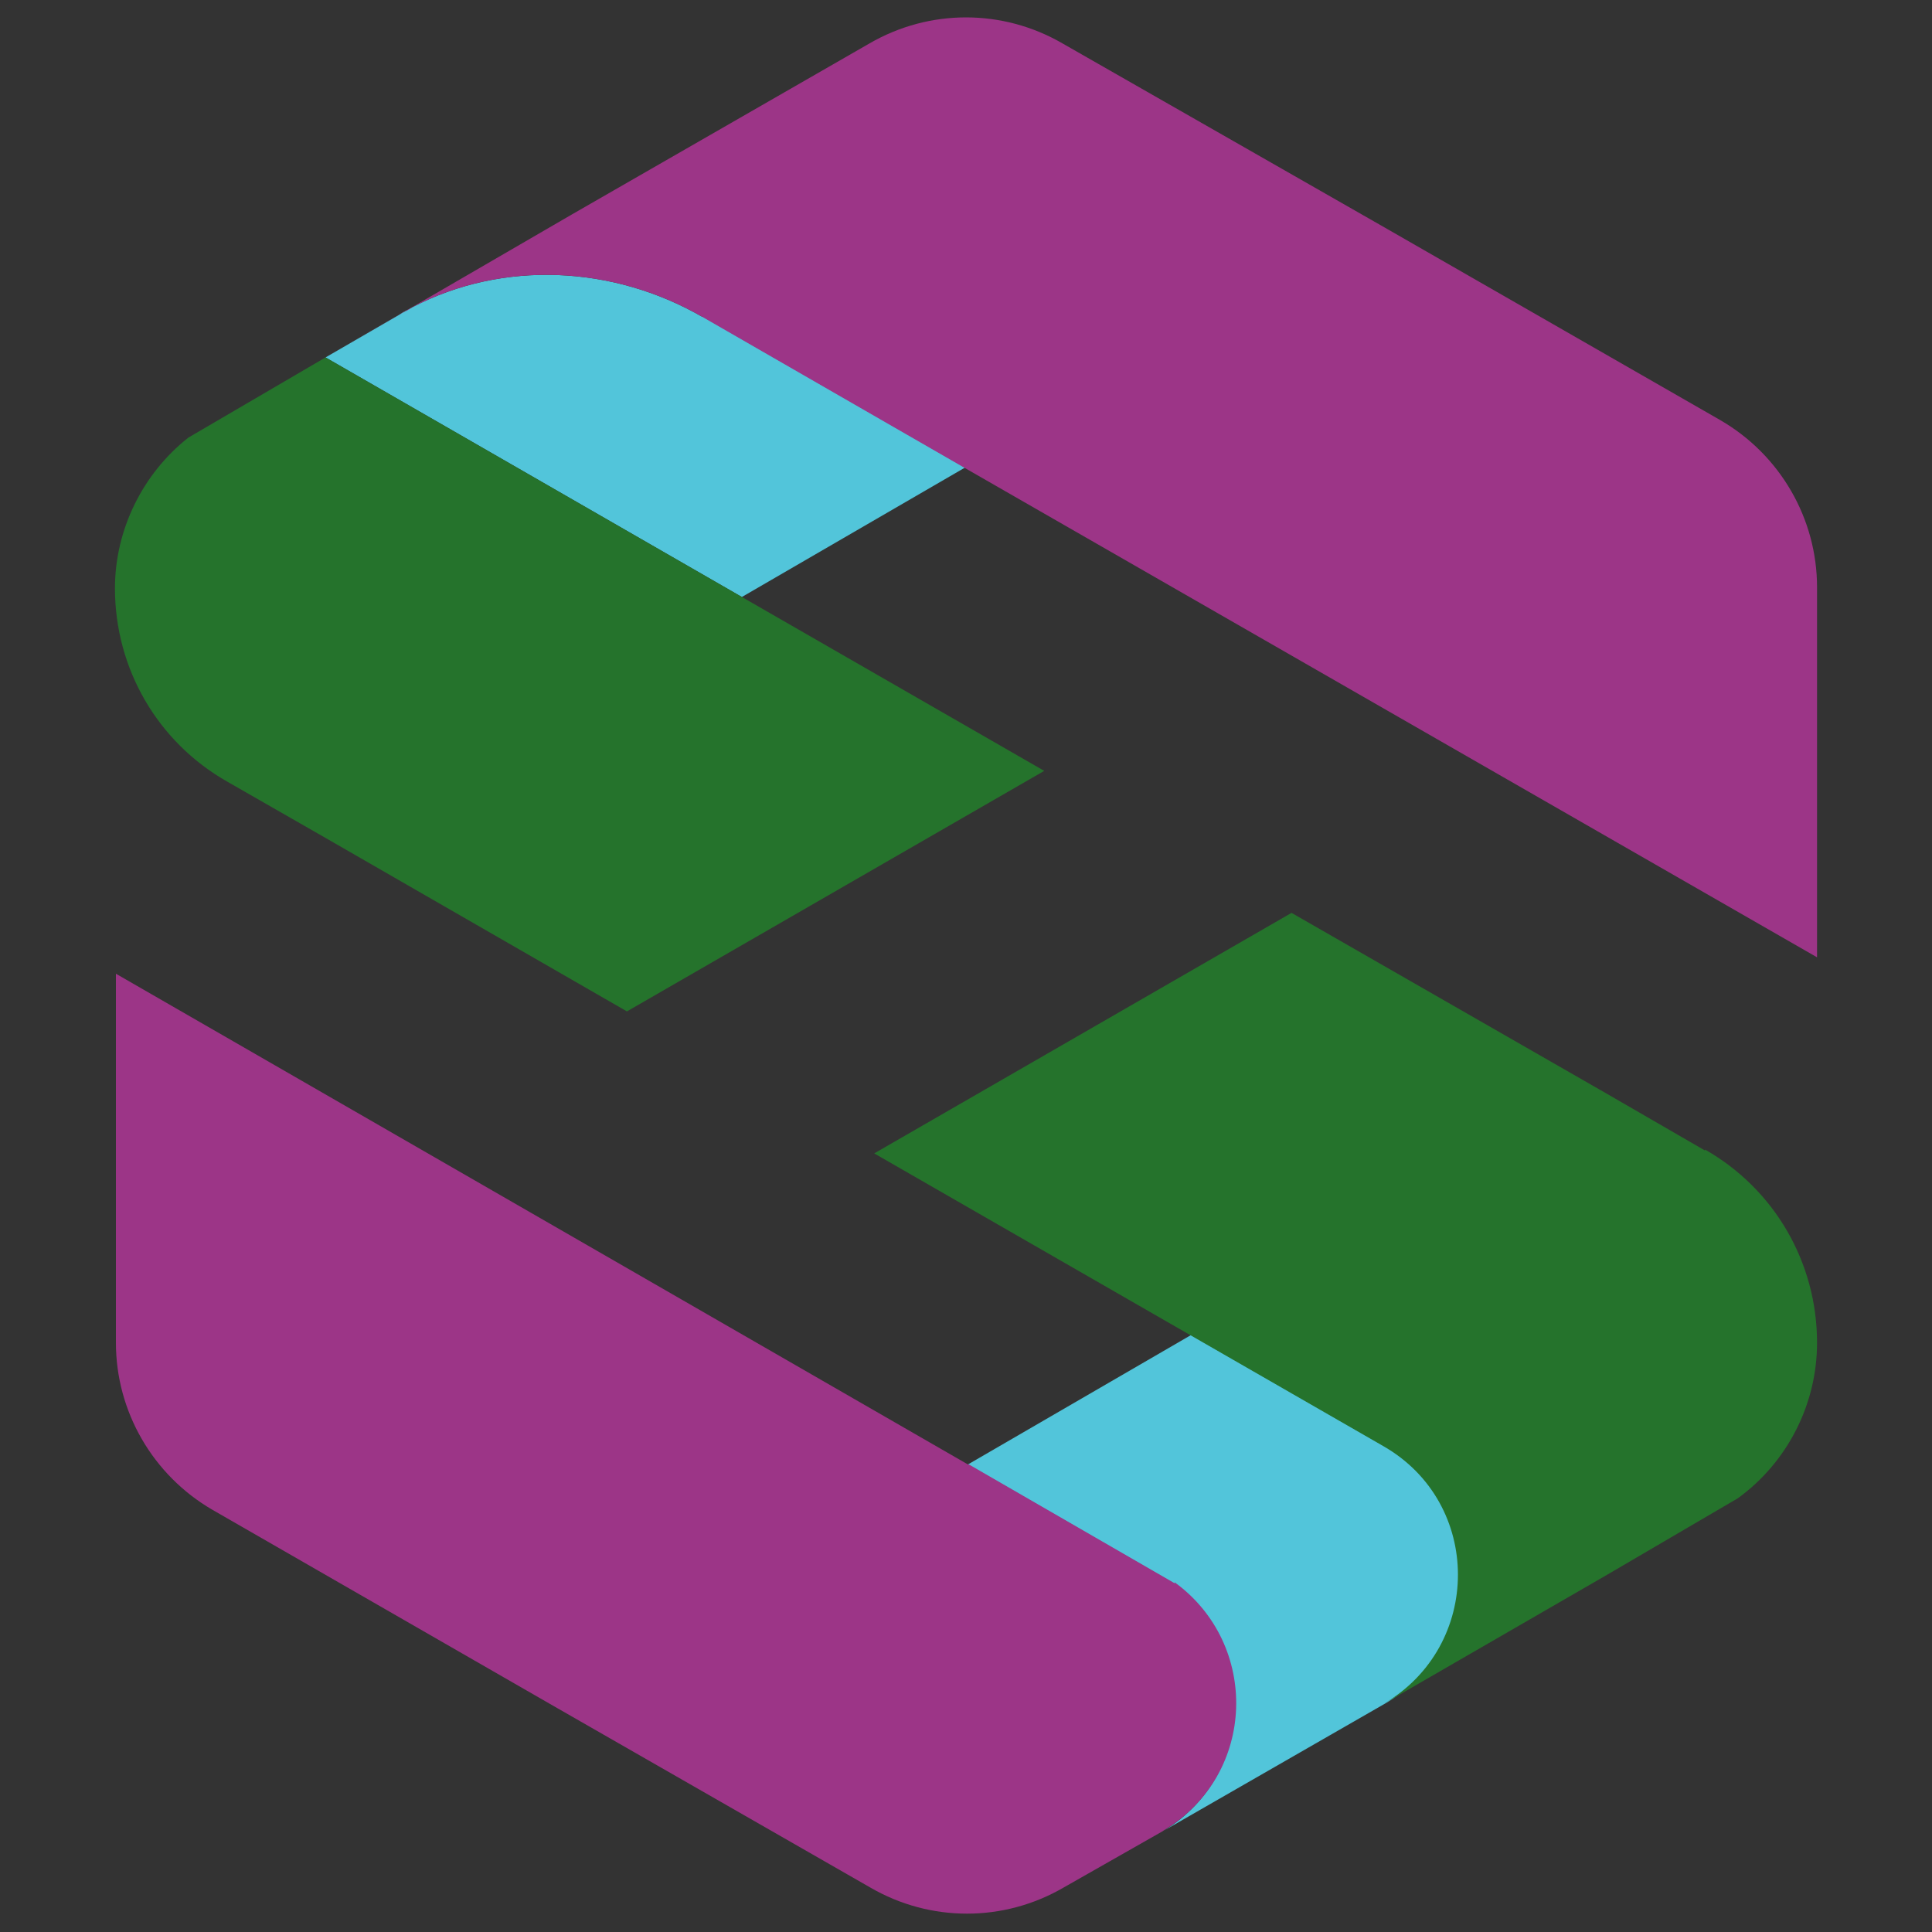 <?xml version="1.0" encoding="UTF-8"?>
<svg id="Capa_1" xmlns="http://www.w3.org/2000/svg" version="1.1" viewBox="0 0 200 200">
  <rect x="0" y="0" width="200" height="200" fill="#333333" stroke="none"/>
  <!-- Generator: Adobe Illustrator 29.1.0, SVG Export Plug-In . SVG Version: 2.1.0 Build 142)  -->
  <defs>
    <style>
      .st0 {
        fill: #25732c;
      }

      .st1 {
        fill: #52c5da;
      }

      .st2 {
        fill: #9c3587;
      }

      .st3 {
        fill: #fdfdfd;
      }
    </style>
  </defs>
  <g>
    <g>
      <path class="st1" d="M72.7,32.8c-9.2-5.3-20.6-5.9-30-1-.5.3-1,.5-1.4.8l-7.6,4.4,43.1,24.8,23.1-13.4-27.1-15.6Z"/>
      <g>
        <polygon class="st3" points="143.3 176.4 143.3 176.4 143.3 176.4 143.3 176.4"/>
        <polygon class="st3" points="143.3 149.7 123.3 138.3 143.3 149.7 143.3 149.7"/>
      </g>
      <path class="st2" d="M188.1,60.8c0-7.1-3.8-13.7-10-17.3l-35.2-20.2L110,4.5c-6.2-3.6-13.8-3.6-20,0l-30.8,17.7h0s-25.5,14.8-25.5,14.8l7.6-4.4c.5-.3,1-.5,1.4-.8,9.4-4.9,20.8-4.3,30,1l27.1,15.6,88.3,50.7v-38.2Z"/>
    </g>
    <g>
      <path class="st1" d="M143.3,149.7l-20-11.5-23.1,13.4,21.3,12.3h0c8.8,6.3,8.5,19.8-1,25.6l22.8-13.1h0c10.3-5.9,10.3-20.8,0-26.7Z"/>
      <path class="st2" d="M121.6,163.9l-21.3-12.3h-.1c0,0-88.2-50.8-88.2-50.8v38.2c0,7.1,3.8,13.7,10,17.3l35.3,20.3,32.8,18.8c6.2,3.6,13.8,3.6,20,0l10.2-5.8.3-.2c9.5-5.8,9.8-19.2,1-25.6Z"/>
    </g>
  </g>
  <g>
    <path class="st0" d="M76.8,61.8l-43.1-24.8-14.2,8.3c-4.7,3.7-7.6,9.5-7.6,15.6,0,8.3,4.4,15.9,11.6,20l10.3,5.9,31.1,17.9,43.2-24.9-31.3-18Z"/>
    <path class="st0" d="M176.5,119.1l-10.2-5.9-32.6-18.7-43.2,24.9,32.7,18.8,20,11.5c10.3,5.9,10.3,20.7,0,26.7l23.2-13.4,13.5-7.9c5.1-3.7,8.2-9.7,8.2-16.1,0-8.3-4.4-15.9-11.6-20Z"/>
  </g>
</svg>